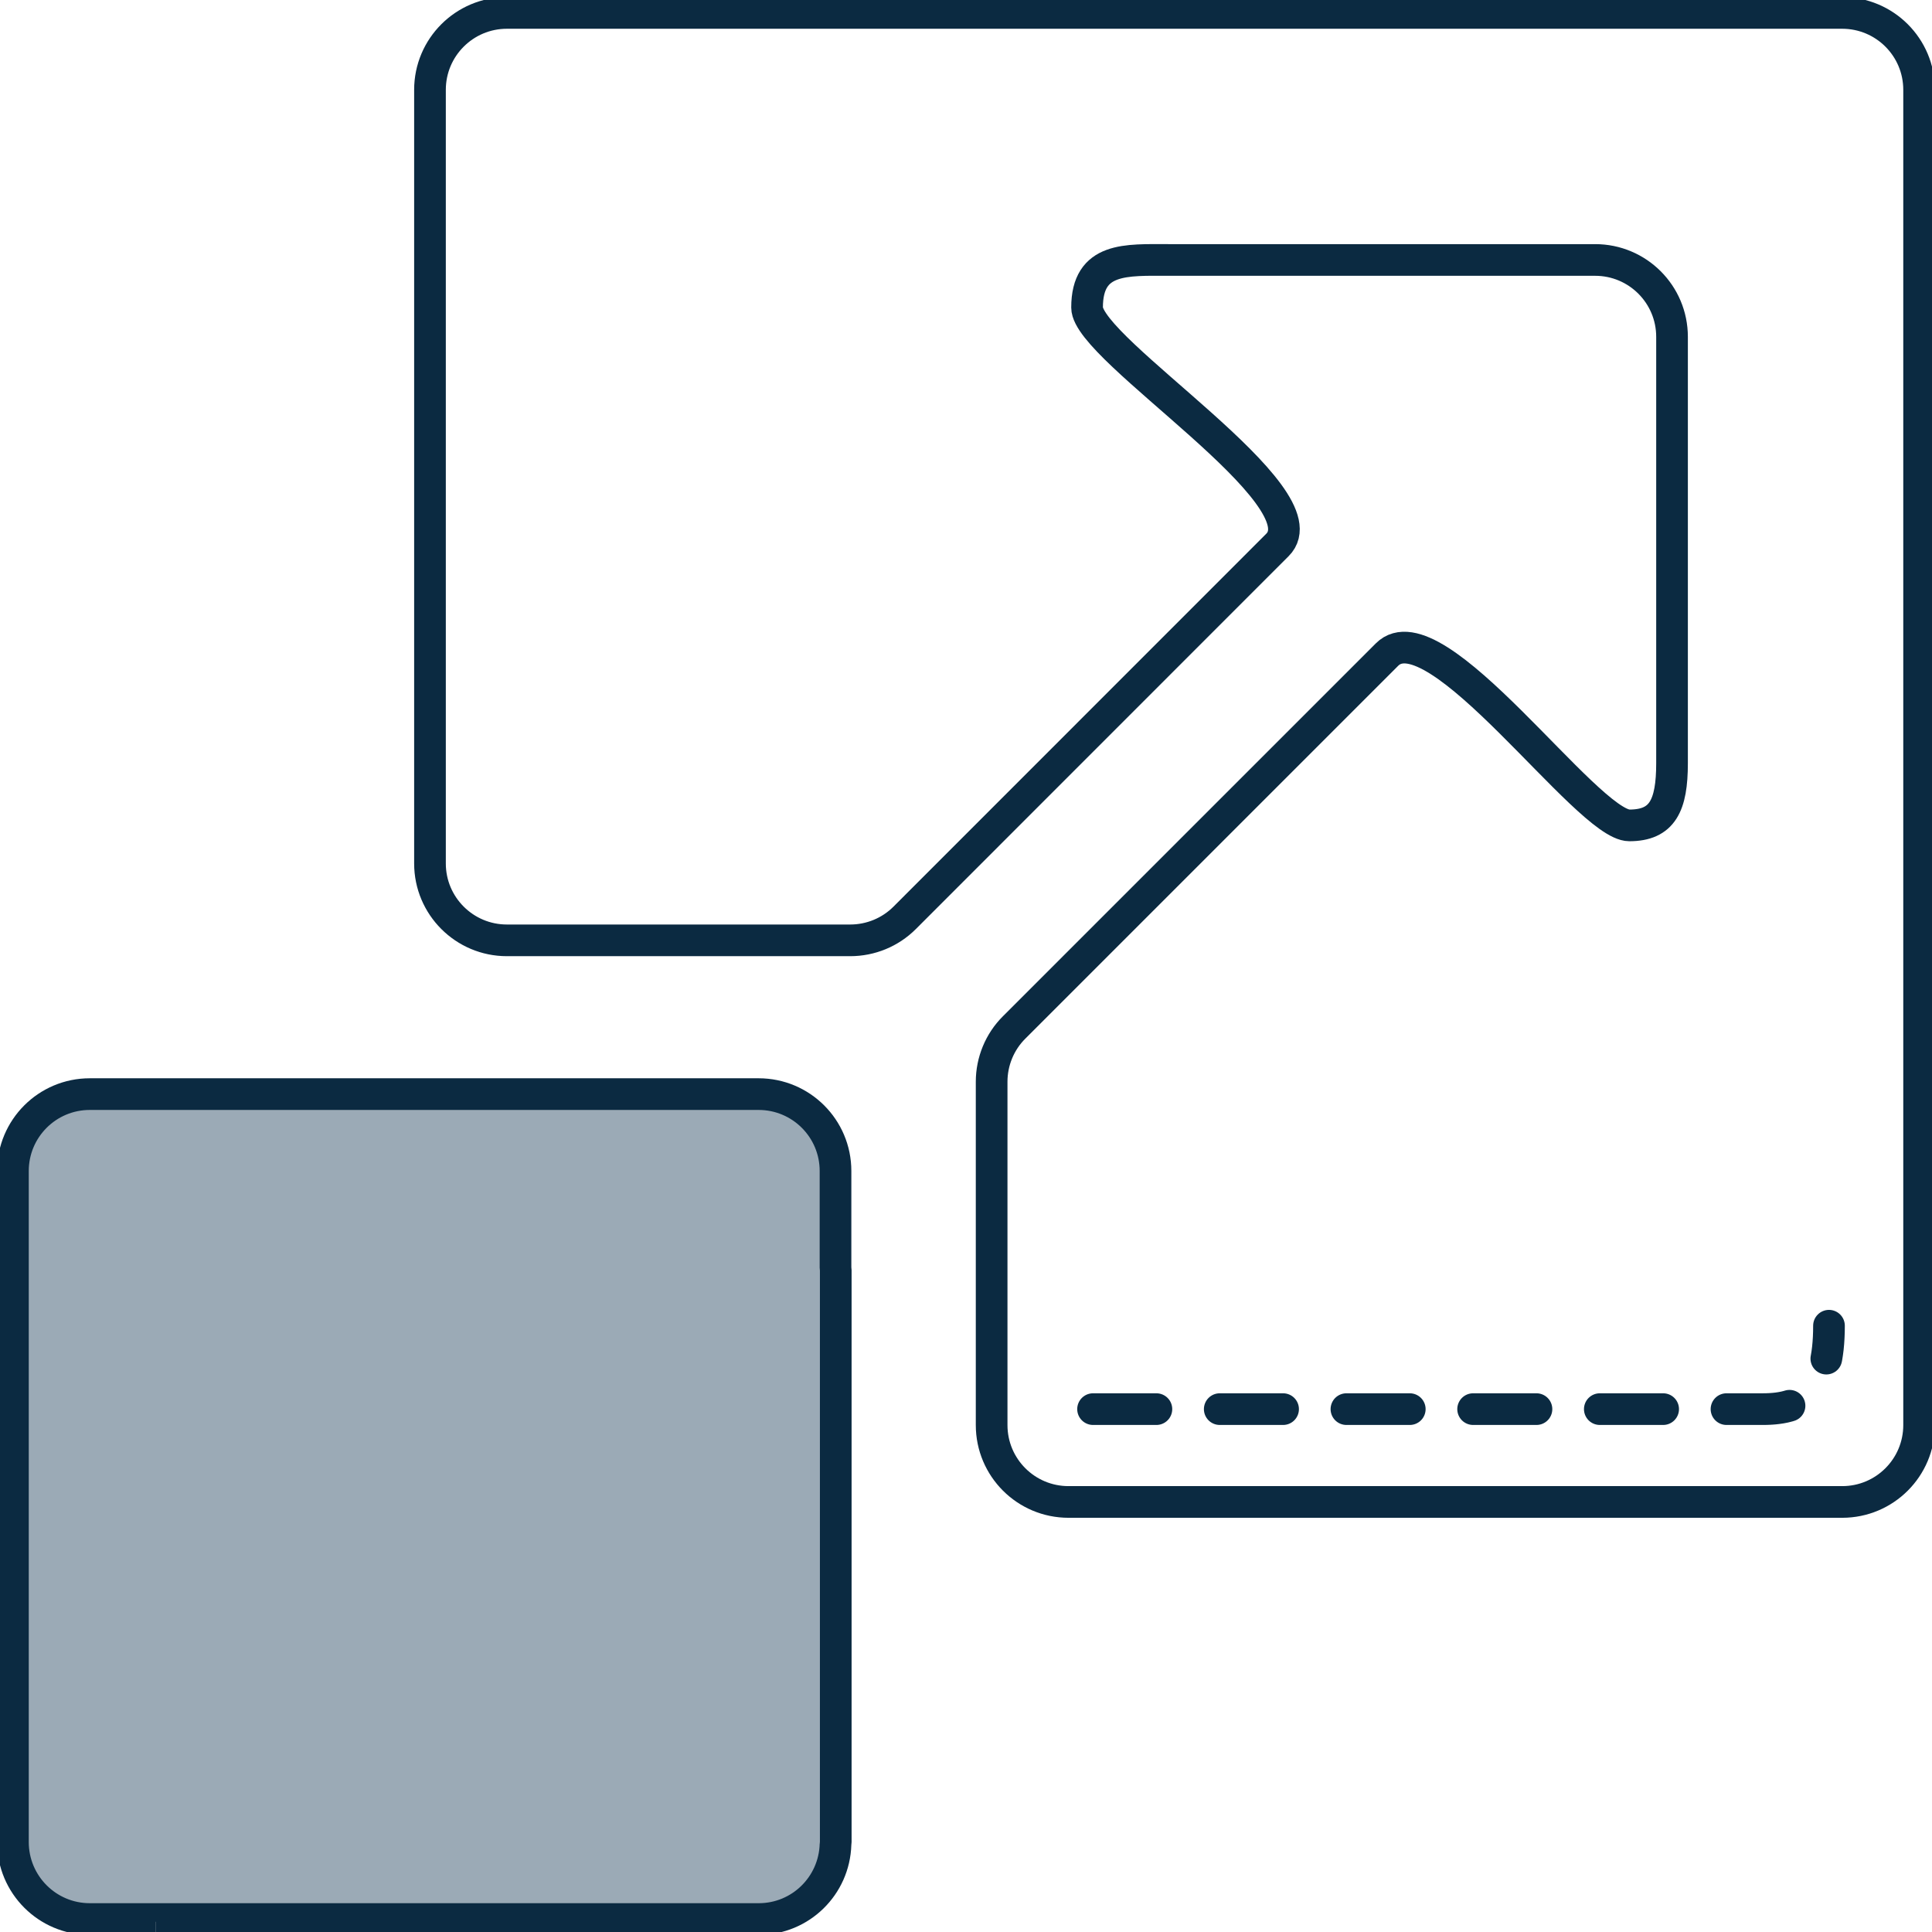 <svg width="122" height="122" viewBox="0 0 122 122" fill="none" xmlns="http://www.w3.org/2000/svg">
<g clip-path="url(#clip0_566_807)">
<path d="M116.329 0.816H32.007C29.331 0.816 27.152 2.988 27.152 5.671V54.526C27.152 57.208 29.331 59.38 32.007 59.38H53.689C54.981 59.38 56.216 58.87 57.124 57.962L80.665 34.414C83.732 31.355 68.645 22.104 68.645 19.421C68.645 16.218 71.125 16.416 73.807 16.416H100.729C103.412 16.416 105.584 18.587 105.584 21.271V48.191C105.584 50.873 104.971 52.121 102.888 52.121C100.205 52.121 90.645 38.275 87.586 41.334L64.045 64.874C63.13 65.781 62.619 67.024 62.619 68.308V89.989C62.619 92.671 64.79 94.844 67.474 94.844H116.331C119.013 94.844 121.186 92.672 121.186 89.989V5.671C121.186 2.989 119.013 0.816 116.329 0.816Z" stroke="#0B2A41" stroke-width="2" stroke-miterlimit="10"/>
<path d="M52.76 80.055V73.945C52.76 71.262 50.589 69.09 47.905 69.09H5.67C2.988 69.09 0.816 71.261 0.816 73.945V116.32C0.816 119.002 2.988 121.181 5.67 121.181H9.836L9.844 121.33V121.181H47.927C50.553 121.174 52.682 119.081 52.76 116.469C52.76 116.419 52.775 116.376 52.775 116.326V80.203C52.775 80.153 52.76 80.105 52.76 80.055Z" fill="#9BAAB6" stroke="#0B2A41" stroke-width="2" stroke-miterlimit="10"/>
<path d="M69.023 88.982H111.318C113.97 88.982 115.495 87.871 115.495 83.715" stroke="#0B2A41" stroke-width="2" stroke-linecap="round" stroke-linejoin="round" stroke-dasharray="4 4"/>
</g>
<defs>
<clipPath id="clip0_566_807">
<rect width="122" height="122" fill="white"/>
</clipPath>
</defs>
</svg>
